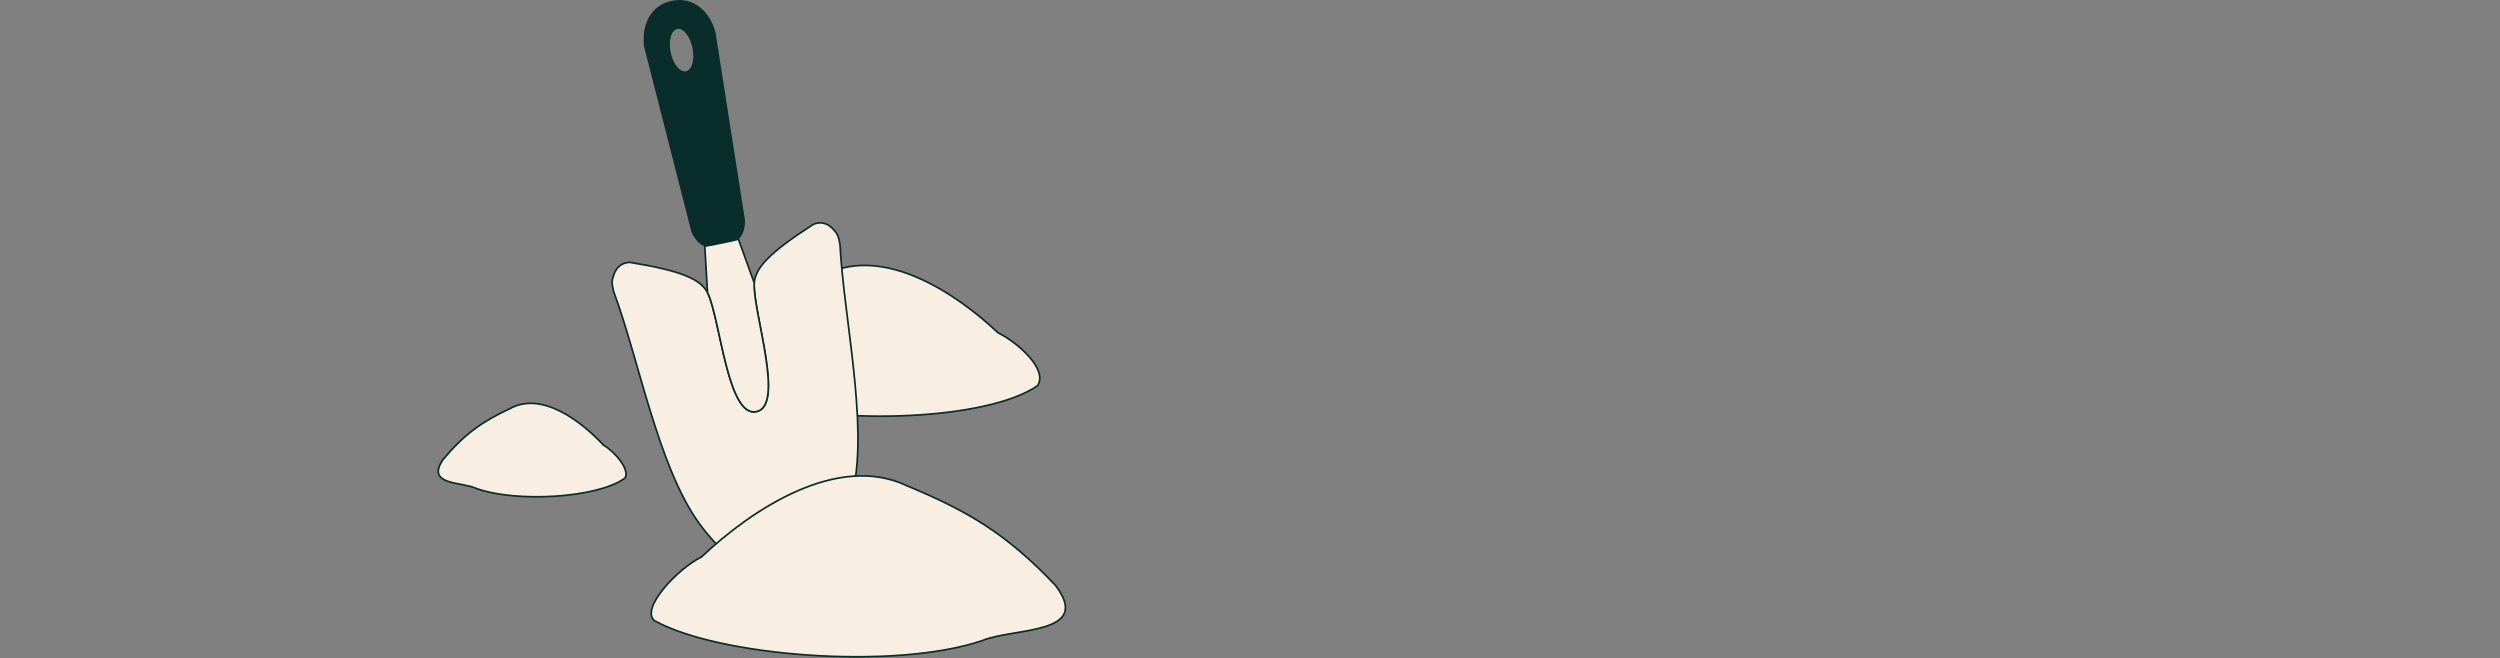 <svg width="1440" height="379" fill="none" xmlns="http://www.w3.org/2000/svg"><rect width="100%" height="100%" style="fill:#808080;stroke:none;opacity:1;fill-opacity:1"/><defs><style>path,circle,rect,line{vector-effect:non-scaling-stroke;stroke-width: 1px;}</style></defs><path d="M405.273 205.336c23.367-24.714 41.988-35.59 70.982-47.656 33.47-16.039 74.528 11.257 98.662 34.031 11.432 5.635 29.155 21.385 22.6 30.536-29.537 20.203-115.438 22.164-157.074 9.623-15.243-6.336-53.383-2.691-35.17-26.552v.018zm-150.191 59.537c12.484-15.025 22.652-21.986 38.731-29.566 18.264-9.95 40.668 6.984 53.837 21.113 6.238 3.496 15.475 14.192 12.332 18.944-15.619 11.631-63.05 14.229-85.71 5.969-8.317-3.93-29.129-1.668-19.19-16.472v.012z" fill="#F8EEE1" stroke="#082D2A" stroke-linecap="round" stroke-linejoin="round"/><path d="M479.783 131.854l.013-.016c-3.08-3.222-6.916-4.41-11.162-2.694-25.612 16.463-34.148 25.425-34.239 34.828-.171 17.589 17.63 69.771 1.269 73.117-16.342 3.44-20.592-51.553-27.69-67.635-3.794-8.596-15.168-13.426-45.18-18.346-4.575.114-7.628 2.731-9.184 6.915l.018.01c-1.542 4.171-1.107 5.513-.228 9.74 14.569 39.229 25.539 100.359 48.925 133.161 10.31 14.452 25.37 28.196 41.9 35.248 6.164 2.629 9.551 3.951 12.42 3.542l.003.017c.043-.01.085-.024.128-.035.043-.007.088-.011.131-.019l-.003-.017c2.795-.766 5.383-3.328 10.004-8.195 12.393-13.054 20.796-31.667 24.559-49.039 8.527-39.424-5.526-99.915-7.631-141.73-.861-4.231-.991-5.636-4.053-8.852z" fill="#F8EEE1" stroke="#082D2A" stroke-linecap="round" stroke-linejoin="round"/><path d="M387.122.498V.496c-.043.007-.086.02-.129.028-.043.01-.087.015-.13.026v.002c-9.545 1.701-17.69 10.886-15.889 26.25l27.088 106.039c.739 3.014 4.818 8.772 8.175 8.888.475.012 5.011-.875 9.438-1.797 4.428-.916 8.941-1.906 9.373-2.107 3.036-1.442 4.509-8.353 3.998-11.413L412.07 18.274C407.66 3.452 396.557-1.74 387.122.498zm11.735 27.07c1.381 6.716-.307 12.742-3.772 13.461-3.465.72-7.393-4.142-8.775-10.857-1.381-6.715.307-12.742 3.772-13.46 3.465-.72 7.393 4.142 8.775 10.857z" fill="#082D2A"/><path d="M607.913 337.148c-28.076-29.695-50.45-42.764-85.288-57.261-40.217-19.273-89.551 13.526-118.549 40.89-13.736 6.771-35.379 29.694-27.155 36.691 36.725 20.595 138.4 28.633 188.735 11.558 18.314-7.609 64.142-3.229 42.257-31.9v.022zM407.975 169.456c7.098 16.081 11.347 71.074 27.689 67.634 16.361-3.346-1.439-55.527-1.269-73.117.004-.336.021-.672.046-1.008l-9.133-25.295c-.087.051-.17.114-.259.156-.432.201-4.946 1.191-9.374 2.107-4.427.922-8.962 1.809-9.438 1.797-.099-.003-.2-.028-.299-.04l1.597 26.859c.155.298.304.599.44.907z" fill="#F8EEE1" stroke="#082D2A" stroke-linecap="round" stroke-linejoin="round"/></svg>
